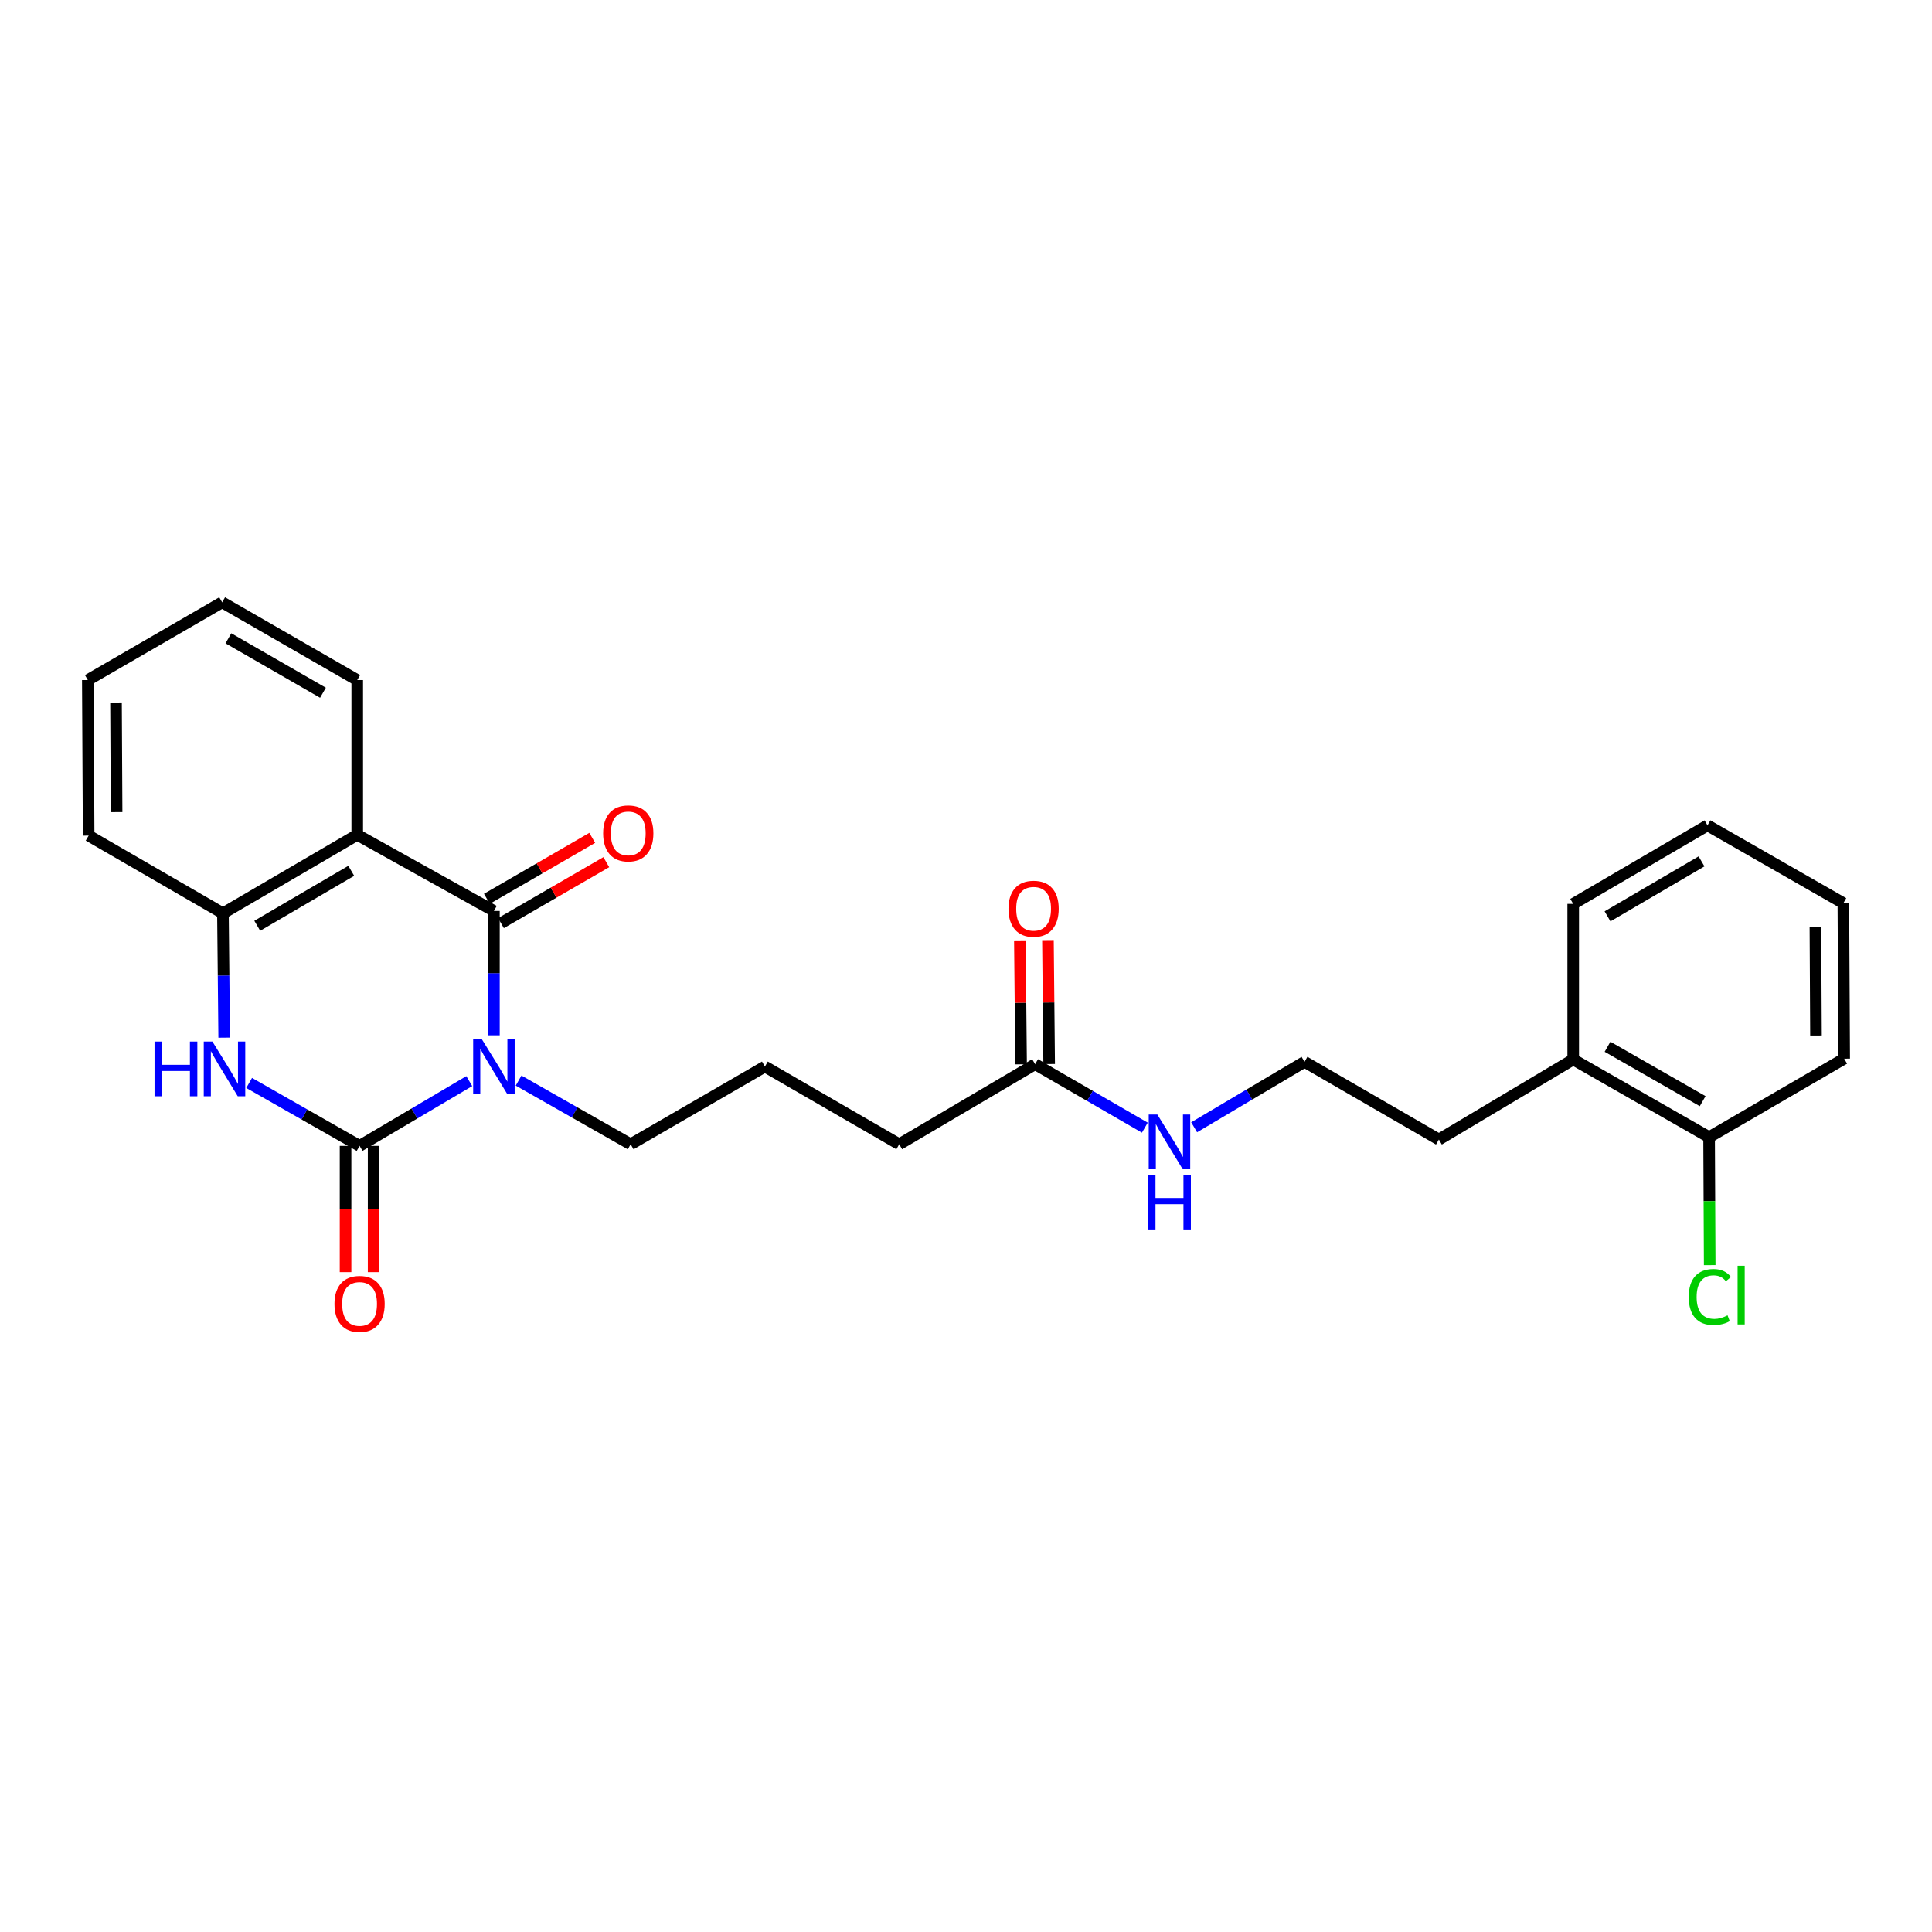 <?xml version='1.0' encoding='iso-8859-1'?>
<svg version='1.1' baseProfile='full'
              xmlns='http://www.w3.org/2000/svg'
                      xmlns:rdkit='http://www.rdkit.org/xml'
                      xmlns:xlink='http://www.w3.org/1999/xlink'
                  xml:space='preserve'
width='1000px' height='1000px' viewBox='0 0 1000 1000'>
<!-- END OF HEADER -->
<rect style='opacity:1.0;fill:#FFFFFF;stroke:none' width='1000' height='1000' x='0' y='0'> </rect>
<path class='bond-0' d='M 242.891,559.579 L 214.505,576.344' style='fill:none;fill-rule:evenodd;stroke:#0000FF;stroke-width:6px;stroke-linecap:butt;stroke-linejoin:miter;stroke-opacity:1' />
<path class='bond-0' d='M 214.505,576.344 L 186.12,593.109' style='fill:none;fill-rule:evenodd;stroke:#000000;stroke-width:6px;stroke-linecap:butt;stroke-linejoin:miter;stroke-opacity:1' />
<path class='bond-1' d='M 255.65,535.87 L 255.65,503.695' style='fill:none;fill-rule:evenodd;stroke:#0000FF;stroke-width:6px;stroke-linecap:butt;stroke-linejoin:miter;stroke-opacity:1' />
<path class='bond-1' d='M 255.65,503.695 L 255.65,471.519' style='fill:none;fill-rule:evenodd;stroke:#000000;stroke-width:6px;stroke-linecap:butt;stroke-linejoin:miter;stroke-opacity:1' />
<path class='bond-9' d='M 268.425,559.305 L 297.424,575.787' style='fill:none;fill-rule:evenodd;stroke:#0000FF;stroke-width:6px;stroke-linecap:butt;stroke-linejoin:miter;stroke-opacity:1' />
<path class='bond-9' d='M 297.424,575.787 L 326.422,592.269' style='fill:none;fill-rule:evenodd;stroke:#000000;stroke-width:6px;stroke-linecap:butt;stroke-linejoin:miter;stroke-opacity:1' />
<path class='bond-3' d='M 186.12,593.109 L 157.538,576.819' style='fill:none;fill-rule:evenodd;stroke:#000000;stroke-width:6px;stroke-linecap:butt;stroke-linejoin:miter;stroke-opacity:1' />
<path class='bond-3' d='M 157.538,576.819 L 128.955,560.53' style='fill:none;fill-rule:evenodd;stroke:#0000FF;stroke-width:6px;stroke-linecap:butt;stroke-linejoin:miter;stroke-opacity:1' />
<path class='bond-5' d='M 178.855,593.109 L 178.855,625.787' style='fill:none;fill-rule:evenodd;stroke:#000000;stroke-width:6px;stroke-linecap:butt;stroke-linejoin:miter;stroke-opacity:1' />
<path class='bond-5' d='M 178.855,625.787 L 178.855,658.465' style='fill:none;fill-rule:evenodd;stroke:#FF0000;stroke-width:6px;stroke-linecap:butt;stroke-linejoin:miter;stroke-opacity:1' />
<path class='bond-5' d='M 193.385,593.109 L 193.385,625.787' style='fill:none;fill-rule:evenodd;stroke:#000000;stroke-width:6px;stroke-linecap:butt;stroke-linejoin:miter;stroke-opacity:1' />
<path class='bond-5' d='M 193.385,625.787 L 193.385,658.465' style='fill:none;fill-rule:evenodd;stroke:#FF0000;stroke-width:6px;stroke-linecap:butt;stroke-linejoin:miter;stroke-opacity:1' />
<path class='bond-2' d='M 255.65,471.519 L 184.901,432.1' style='fill:none;fill-rule:evenodd;stroke:#000000;stroke-width:6px;stroke-linecap:butt;stroke-linejoin:miter;stroke-opacity:1' />
<path class='bond-6' d='M 259.288,477.808 L 286.553,462.033' style='fill:none;fill-rule:evenodd;stroke:#000000;stroke-width:6px;stroke-linecap:butt;stroke-linejoin:miter;stroke-opacity:1' />
<path class='bond-6' d='M 286.553,462.033 L 313.817,446.257' style='fill:none;fill-rule:evenodd;stroke:#FF0000;stroke-width:6px;stroke-linecap:butt;stroke-linejoin:miter;stroke-opacity:1' />
<path class='bond-6' d='M 252.011,465.23 L 279.276,449.455' style='fill:none;fill-rule:evenodd;stroke:#000000;stroke-width:6px;stroke-linecap:butt;stroke-linejoin:miter;stroke-opacity:1' />
<path class='bond-6' d='M 279.276,449.455 L 306.54,433.68' style='fill:none;fill-rule:evenodd;stroke:#FF0000;stroke-width:6px;stroke-linecap:butt;stroke-linejoin:miter;stroke-opacity:1' />
<path class='bond-4' d='M 184.901,432.1 L 115.396,472.738' style='fill:none;fill-rule:evenodd;stroke:#000000;stroke-width:6px;stroke-linecap:butt;stroke-linejoin:miter;stroke-opacity:1' />
<path class='bond-4' d='M 181.809,450.74 L 133.156,479.186' style='fill:none;fill-rule:evenodd;stroke:#000000;stroke-width:6px;stroke-linecap:butt;stroke-linejoin:miter;stroke-opacity:1' />
<path class='bond-14' d='M 184.901,432.1 L 184.901,351.996' style='fill:none;fill-rule:evenodd;stroke:#000000;stroke-width:6px;stroke-linecap:butt;stroke-linejoin:miter;stroke-opacity:1' />
<path class='bond-26' d='M 116.041,537.089 L 115.718,504.914' style='fill:none;fill-rule:evenodd;stroke:#0000FF;stroke-width:6px;stroke-linecap:butt;stroke-linejoin:miter;stroke-opacity:1' />
<path class='bond-26' d='M 115.718,504.914 L 115.396,472.738' style='fill:none;fill-rule:evenodd;stroke:#000000;stroke-width:6px;stroke-linecap:butt;stroke-linejoin:miter;stroke-opacity:1' />
<path class='bond-16' d='M 115.396,472.738 L 45.882,432.512' style='fill:none;fill-rule:evenodd;stroke:#000000;stroke-width:6px;stroke-linecap:butt;stroke-linejoin:miter;stroke-opacity:1' />
<path class='bond-7' d='M 535.778,550.816 L 465.441,592.269' style='fill:none;fill-rule:evenodd;stroke:#000000;stroke-width:6px;stroke-linecap:butt;stroke-linejoin:miter;stroke-opacity:1' />
<path class='bond-8' d='M 543.043,550.745 L 542.73,518.869' style='fill:none;fill-rule:evenodd;stroke:#000000;stroke-width:6px;stroke-linecap:butt;stroke-linejoin:miter;stroke-opacity:1' />
<path class='bond-8' d='M 542.73,518.869 L 542.417,486.994' style='fill:none;fill-rule:evenodd;stroke:#FF0000;stroke-width:6px;stroke-linecap:butt;stroke-linejoin:miter;stroke-opacity:1' />
<path class='bond-8' d='M 528.513,550.888 L 528.2,519.012' style='fill:none;fill-rule:evenodd;stroke:#000000;stroke-width:6px;stroke-linecap:butt;stroke-linejoin:miter;stroke-opacity:1' />
<path class='bond-8' d='M 528.2,519.012 L 527.887,487.137' style='fill:none;fill-rule:evenodd;stroke:#FF0000;stroke-width:6px;stroke-linecap:butt;stroke-linejoin:miter;stroke-opacity:1' />
<path class='bond-12' d='M 535.778,550.816 L 564.172,567.245' style='fill:none;fill-rule:evenodd;stroke:#000000;stroke-width:6px;stroke-linecap:butt;stroke-linejoin:miter;stroke-opacity:1' />
<path class='bond-12' d='M 564.172,567.245 L 592.567,583.674' style='fill:none;fill-rule:evenodd;stroke:#0000FF;stroke-width:6px;stroke-linecap:butt;stroke-linejoin:miter;stroke-opacity:1' />
<path class='bond-17' d='M 326.422,592.269 L 395.912,552.043' style='fill:none;fill-rule:evenodd;stroke:#000000;stroke-width:6px;stroke-linecap:butt;stroke-linejoin:miter;stroke-opacity:1' />
<path class='bond-10' d='M 884.628,588.604 L 814.292,548.379' style='fill:none;fill-rule:evenodd;stroke:#000000;stroke-width:6px;stroke-linecap:butt;stroke-linejoin:miter;stroke-opacity:1' />
<path class='bond-10' d='M 881.292,569.957 L 832.056,541.799' style='fill:none;fill-rule:evenodd;stroke:#000000;stroke-width:6px;stroke-linecap:butt;stroke-linejoin:miter;stroke-opacity:1' />
<path class='bond-13' d='M 884.628,588.604 L 884.785,621.724' style='fill:none;fill-rule:evenodd;stroke:#000000;stroke-width:6px;stroke-linecap:butt;stroke-linejoin:miter;stroke-opacity:1' />
<path class='bond-13' d='M 884.785,621.724 L 884.942,654.844' style='fill:none;fill-rule:evenodd;stroke:#00CC00;stroke-width:6px;stroke-linecap:butt;stroke-linejoin:miter;stroke-opacity:1' />
<path class='bond-20' d='M 884.628,588.604 L 954.545,547.967' style='fill:none;fill-rule:evenodd;stroke:#000000;stroke-width:6px;stroke-linecap:butt;stroke-linejoin:miter;stroke-opacity:1' />
<path class='bond-11' d='M 814.292,548.379 L 744.762,589.823' style='fill:none;fill-rule:evenodd;stroke:#000000;stroke-width:6px;stroke-linecap:butt;stroke-linejoin:miter;stroke-opacity:1' />
<path class='bond-21' d='M 814.292,548.379 L 814.292,467.854' style='fill:none;fill-rule:evenodd;stroke:#000000;stroke-width:6px;stroke-linecap:butt;stroke-linejoin:miter;stroke-opacity:1' />
<path class='bond-15' d='M 618.087,583.477 L 646.656,566.537' style='fill:none;fill-rule:evenodd;stroke:#0000FF;stroke-width:6px;stroke-linecap:butt;stroke-linejoin:miter;stroke-opacity:1' />
<path class='bond-15' d='M 646.656,566.537 L 675.224,549.597' style='fill:none;fill-rule:evenodd;stroke:#000000;stroke-width:6px;stroke-linecap:butt;stroke-linejoin:miter;stroke-opacity:1' />
<path class='bond-22' d='M 184.901,351.996 L 114.984,311.754' style='fill:none;fill-rule:evenodd;stroke:#000000;stroke-width:6px;stroke-linecap:butt;stroke-linejoin:miter;stroke-opacity:1' />
<path class='bond-22' d='M 167.165,358.553 L 118.223,330.384' style='fill:none;fill-rule:evenodd;stroke:#000000;stroke-width:6px;stroke-linecap:butt;stroke-linejoin:miter;stroke-opacity:1' />
<path class='bond-19' d='M 675.224,549.597 L 744.762,589.823' style='fill:none;fill-rule:evenodd;stroke:#000000;stroke-width:6px;stroke-linecap:butt;stroke-linejoin:miter;stroke-opacity:1' />
<path class='bond-27' d='M 45.882,432.512 L 45.455,351.996' style='fill:none;fill-rule:evenodd;stroke:#000000;stroke-width:6px;stroke-linecap:butt;stroke-linejoin:miter;stroke-opacity:1' />
<path class='bond-27' d='M 60.349,420.357 L 60.049,363.996' style='fill:none;fill-rule:evenodd;stroke:#000000;stroke-width:6px;stroke-linecap:butt;stroke-linejoin:miter;stroke-opacity:1' />
<path class='bond-18' d='M 395.912,552.043 L 465.441,592.269' style='fill:none;fill-rule:evenodd;stroke:#000000;stroke-width:6px;stroke-linecap:butt;stroke-linejoin:miter;stroke-opacity:1' />
<path class='bond-28' d='M 954.545,547.967 L 954.118,467.483' style='fill:none;fill-rule:evenodd;stroke:#000000;stroke-width:6px;stroke-linecap:butt;stroke-linejoin:miter;stroke-opacity:1' />
<path class='bond-28' d='M 939.951,535.971 L 939.651,479.633' style='fill:none;fill-rule:evenodd;stroke:#000000;stroke-width:6px;stroke-linecap:butt;stroke-linejoin:miter;stroke-opacity:1' />
<path class='bond-25' d='M 814.292,467.854 L 883.797,427.208' style='fill:none;fill-rule:evenodd;stroke:#000000;stroke-width:6px;stroke-linecap:butt;stroke-linejoin:miter;stroke-opacity:1' />
<path class='bond-25' d='M 832.053,474.301 L 880.706,445.849' style='fill:none;fill-rule:evenodd;stroke:#000000;stroke-width:6px;stroke-linecap:butt;stroke-linejoin:miter;stroke-opacity:1' />
<path class='bond-23' d='M 114.984,311.754 L 45.455,351.996' style='fill:none;fill-rule:evenodd;stroke:#000000;stroke-width:6px;stroke-linecap:butt;stroke-linejoin:miter;stroke-opacity:1' />
<path class='bond-24' d='M 954.118,467.483 L 883.797,427.208' style='fill:none;fill-rule:evenodd;stroke:#000000;stroke-width:6px;stroke-linecap:butt;stroke-linejoin:miter;stroke-opacity:1' />
<path  class='atom-0' d='M 249.39 537.883
L 258.67 552.883
Q 259.59 554.363, 261.07 557.043
Q 262.55 559.723, 262.63 559.883
L 262.63 537.883
L 266.39 537.883
L 266.39 566.203
L 262.51 566.203
L 252.55 549.803
Q 251.39 547.883, 250.15 545.683
Q 248.95 543.483, 248.59 542.803
L 248.59 566.203
L 244.91 566.203
L 244.91 537.883
L 249.39 537.883
' fill='#0000FF'/>
<path  class='atom-4' d='M 79.983 539.102
L 83.823 539.102
L 83.823 551.142
L 98.303 551.142
L 98.303 539.102
L 102.143 539.102
L 102.143 567.422
L 98.303 567.422
L 98.303 554.342
L 83.823 554.342
L 83.823 567.422
L 79.983 567.422
L 79.983 539.102
' fill='#0000FF'/>
<path  class='atom-4' d='M 109.943 539.102
L 119.223 554.102
Q 120.143 555.582, 121.623 558.262
Q 123.103 560.942, 123.183 561.102
L 123.183 539.102
L 126.943 539.102
L 126.943 567.422
L 123.063 567.422
L 113.103 551.022
Q 111.943 549.102, 110.703 546.902
Q 109.503 544.702, 109.143 544.022
L 109.143 567.422
L 105.463 567.422
L 105.463 539.102
L 109.943 539.102
' fill='#0000FF'/>
<path  class='atom-6' d='M 173.12 674.908
Q 173.12 668.108, 176.48 664.308
Q 179.84 660.508, 186.12 660.508
Q 192.4 660.508, 195.76 664.308
Q 199.12 668.108, 199.12 674.908
Q 199.12 681.788, 195.72 685.708
Q 192.32 689.588, 186.12 689.588
Q 179.88 689.588, 176.48 685.708
Q 173.12 681.828, 173.12 674.908
M 186.12 686.388
Q 190.44 686.388, 192.76 683.508
Q 195.12 680.588, 195.12 674.908
Q 195.12 669.348, 192.76 666.548
Q 190.44 663.708, 186.12 663.708
Q 181.8 663.708, 179.44 666.508
Q 177.12 669.308, 177.12 674.908
Q 177.12 680.628, 179.44 683.508
Q 181.8 686.388, 186.12 686.388
' fill='#FF0000'/>
<path  class='atom-7' d='M 312.187 431.365
Q 312.187 424.565, 315.547 420.765
Q 318.907 416.965, 325.187 416.965
Q 331.467 416.965, 334.827 420.765
Q 338.187 424.565, 338.187 431.365
Q 338.187 438.245, 334.787 442.165
Q 331.387 446.045, 325.187 446.045
Q 318.947 446.045, 315.547 442.165
Q 312.187 438.285, 312.187 431.365
M 325.187 442.845
Q 329.507 442.845, 331.827 439.965
Q 334.187 437.045, 334.187 431.365
Q 334.187 425.805, 331.827 423.005
Q 329.507 420.165, 325.187 420.165
Q 320.867 420.165, 318.507 422.965
Q 316.187 425.765, 316.187 431.365
Q 316.187 437.085, 318.507 439.965
Q 320.867 442.845, 325.187 442.845
' fill='#FF0000'/>
<path  class='atom-9' d='M 521.987 470.372
Q 521.987 463.572, 525.347 459.772
Q 528.707 455.972, 534.987 455.972
Q 541.267 455.972, 544.627 459.772
Q 547.987 463.572, 547.987 470.372
Q 547.987 477.252, 544.587 481.172
Q 541.187 485.052, 534.987 485.052
Q 528.747 485.052, 525.347 481.172
Q 521.987 477.292, 521.987 470.372
M 534.987 481.852
Q 539.307 481.852, 541.627 478.972
Q 543.987 476.052, 543.987 470.372
Q 543.987 464.812, 541.627 462.012
Q 539.307 459.172, 534.987 459.172
Q 530.667 459.172, 528.307 461.972
Q 525.987 464.772, 525.987 470.372
Q 525.987 476.092, 528.307 478.972
Q 530.667 481.852, 534.987 481.852
' fill='#FF0000'/>
<path  class='atom-13' d='M 599.056 576.89
L 608.336 591.89
Q 609.256 593.37, 610.736 596.05
Q 612.216 598.73, 612.296 598.89
L 612.296 576.89
L 616.056 576.89
L 616.056 605.21
L 612.176 605.21
L 602.216 588.81
Q 601.056 586.89, 599.816 584.69
Q 598.616 582.49, 598.256 581.81
L 598.256 605.21
L 594.576 605.21
L 594.576 576.89
L 599.056 576.89
' fill='#0000FF'/>
<path  class='atom-13' d='M 594.236 608.042
L 598.076 608.042
L 598.076 620.082
L 612.556 620.082
L 612.556 608.042
L 616.396 608.042
L 616.396 636.362
L 612.556 636.362
L 612.556 623.282
L 598.076 623.282
L 598.076 636.362
L 594.236 636.362
L 594.236 608.042
' fill='#0000FF'/>
<path  class='atom-14' d='M 874.096 671.328
Q 874.096 664.288, 877.376 660.608
Q 880.696 656.888, 886.976 656.888
Q 892.816 656.888, 895.936 661.008
L 893.296 663.168
Q 891.016 660.168, 886.976 660.168
Q 882.696 660.168, 880.416 663.048
Q 878.176 665.888, 878.176 671.328
Q 878.176 676.928, 880.496 679.808
Q 882.856 682.688, 887.416 682.688
Q 890.536 682.688, 894.176 680.808
L 895.296 683.808
Q 893.816 684.768, 891.576 685.328
Q 889.336 685.888, 886.856 685.888
Q 880.696 685.888, 877.376 682.128
Q 874.096 678.368, 874.096 671.328
' fill='#00CC00'/>
<path  class='atom-14' d='M 899.376 655.168
L 903.056 655.168
L 903.056 685.528
L 899.376 685.528
L 899.376 655.168
' fill='#00CC00'/>
</svg>
